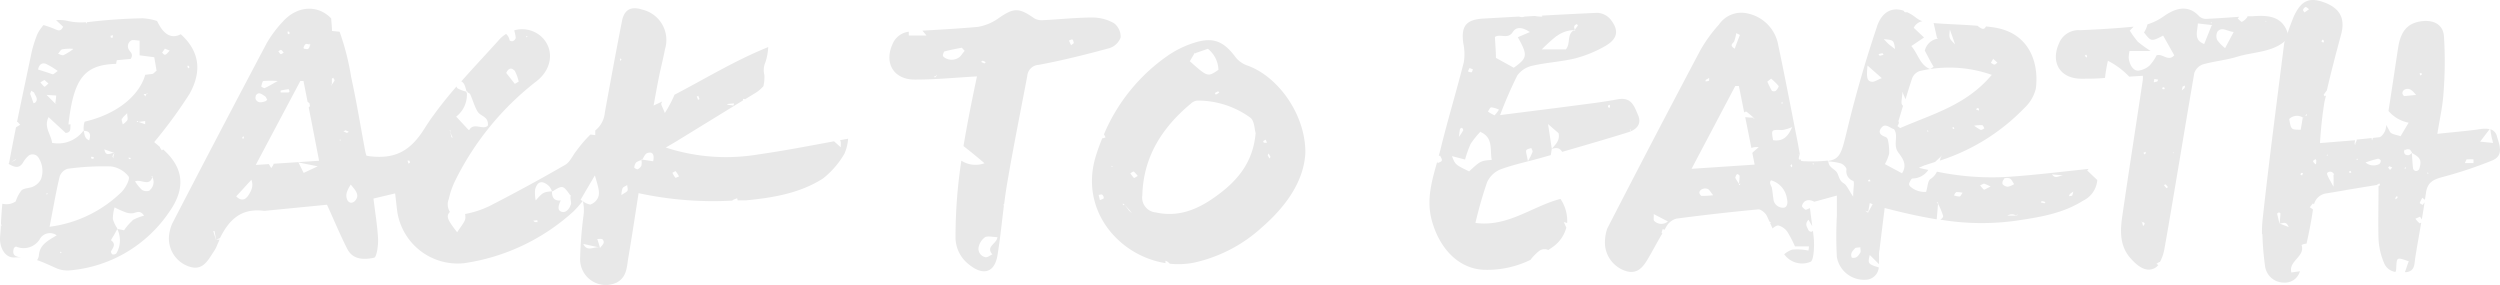 <svg id="Raggruppa_1424" data-name="Raggruppa 1424" xmlns="http://www.w3.org/2000/svg" xmlns:xlink="http://www.w3.org/1999/xlink" width="1120" height="127.67" viewBox="0 0 1120 127.67">
  <defs>
    <clipPath id="clip-path">
      <rect id="Rettangolo_571" data-name="Rettangolo 571" width="1120" height="127.67" fill="none"/>
    </clipPath>
  </defs>
  <g id="Raggruppa_1418" data-name="Raggruppa 1418" clip-path="url(#clip-path)">
    <path id="Tracciato_1220" data-name="Tracciato 1220" d="M297.846,50.627c-.883-2.42-1.881-3.841-1.536-4.455l.346-.691-3.841,1.805c.807-4.455,1.537-8.526,2.343-12.559s1.959-8.448,2.765-12.711a13.98,13.98,0,0,0-9.272-17.461c-.3-.091-.6-.173-.9-.244-5.069-1.651-8.1,0-9.1,5.108-2.688,13.634-5.184,27.306-7.681,40.978a11.519,11.519,0,0,1-4.3,8.064v2.074l-2.151-.269a56.247,56.247,0,0,0-6.183,7.182c-1.766,2.112-2.918,5.146-5.146,6.414C242.045,80.314,230.754,86.42,219.309,92.3a43.01,43.01,0,0,1-10.945,3.571c.422,2.881,0,2.958-3.572,8.181-4.07-5.3-5.223-7.1-3.226-9.1a6.262,6.262,0,0,1-.5-5.8,35.583,35.583,0,0,1,2.842-8.181,127.81,127.81,0,0,1,36.1-44.318c6.951-5.146,8.411-13.442,3.533-19.2A12.749,12.749,0,0,0,230.37,13.6a18.8,18.8,0,0,1,.691,3.38,2.315,2.315,0,0,1-1.152,1.382c-.5.231-1.575,0-1.613-.345a4.691,4.691,0,0,0-1.575-2.8,12.588,12.588,0,0,0-2.957,2.419c-5.645,6.3-11.521,12.482-17.09,18.819a3.532,3.532,0,0,1,1.306,1.305,16.718,16.718,0,0,1,1,3.15h.423v.422c.5.269,1.075.5,1.267.922,1.152,2.573,1.882,5.376,3.265,7.681s4.992,2.112,4.647,6.3c-2.036,2.3-6.376-1.613-8.3,1.959h-8.526v.883a15.345,15.345,0,0,0,.73,2.035l-.23.269.23-.269.5.423h-.729c-.192-.768-.346-1.536-.5-2.3a5.85,5.85,0,0,0-.307-.884h8.6L204.37,52.24a12.328,12.328,0,0,0,4.762-10.83h-.307l.307-.231-.307.269v-.422a14.8,14.8,0,0,1-3.841-1.46,1.382,1.382,0,0,1-.46-.844c-3.61,4.186-7.1,8.449-10.293,12.9l-.614.807c-1.229,1.728-2.381,3.495-3.534,5.3-6.49,10.331-13.479,13.518-24.31,12.289l-1.613-.269a20.841,20.841,0,0,1-.576-2.189c-2.073-11.022-3.84-22.044-6.26-32.989a112.933,112.933,0,0,0-5.184-20.355l-3.418-.345c0-1.882-.231-3.533-.346-5.607-5.876-6.183-15.17-5.876-21.737,1.5a51.73,51.73,0,0,0-7.143,9.562Q98.181,59.575,77.251,99.977a17.779,17.779,0,0,0-1.536,5.722A13.25,13.25,0,0,0,85.47,119.64c5.492,1.421,7.681-3,10.023-6.529a15.941,15.941,0,0,0,1.613-2.842c.384-1,.845-1.959,1.268-2.919H96.722l-1.19-3.84h.576l.691,3.84,1.728-.653c3.841-7.68,9.025-13.6,19.625-12.251a2.834,2.834,0,0,0,.537,0l27.805-2.726c3.265,7.143,5.953,13.672,9.141,19.893,2.534,4.916,7.681,4.762,11.982,3.841,1.113-.231,1.882-5.454,1.766-8.3-.307-6.068-1.344-12.1-2.073-18.2l9.716-2.305c.346,2.919.614,5.569.96,8.219A27.383,27.383,0,0,0,207.9,117.912a92.52,92.52,0,0,0,48.851-23.043,42.315,42.315,0,0,0,4.262-4.8l-.921-.537c2.227-3.841,4.147-7.1,6.413-10.946,1.767,5.953,2.3,7.873,1.383,9.986a5.84,5.84,0,0,1-3.418,3.072,7.32,7.32,0,0,1-3.341-1.5,17.29,17.29,0,0,1,.269,6.49,184.544,184.544,0,0,0-1.5,18.934,11.522,11.522,0,0,0,16.206,11.1c4.763-2.42,4.686-7.028,5.377-11.214,1.651-9.563,3.072-19.2,4.609-28.919a157.647,157.647,0,0,0,42.014,3.341c0-.345,1.383-.729,2.112-1.075a8.871,8.871,0,0,1,.269.96h3.649c12.135-1.152,24.233-3.187,34.564-9.793a39.086,39.086,0,0,0,9.6-11.1,19.872,19.872,0,0,0,1.651-6.721l-3.648.653c.46.461.422,1.383.345,3.188L373.657,63.3c-11.214,2.074-22.505,4.263-33.873,5.876A87.139,87.139,0,0,1,298.269,66.1c2.688-1.575,4.378-2.535,6.029-3.572q14.4-8.832,28.765-17.666h-.23s0-.537.23-.576a2.6,2.6,0,0,1,.73.192l4.762-2.919a15.324,15.324,0,0,0,3.456-2.957,17.546,17.546,0,0,0,.423-5.031,8.676,8.676,0,0,1,.461-5.645,25.542,25.542,0,0,0,1.267-6.836c-14.824,5.991-28.074,14.094-41.976,21.353a54.791,54.791,0,0,1-4.34,8.18M235.823,16.063l.576.384-.653.23Zm-5.376,15.362a17.88,17.88,0,0,1,1.92,5.146l-1.728,1L226.8,32.692c.807-1.959,2.3-2.688,3.648-1.037ZM109.012,60.881l.307.806-.5.692c0-.269-.308-.538-.269-.807s.269-.23.461-.461Zm1.843,27.075c-1.114,1.844-3.226,1.959-5.031,0,2.266-2.419,4.455-4.877,6.8-7.412,1.267,3.341-.576,5.684-1.767,7.642Zm26.307-68.283a3.144,3.144,0,0,1,1.5.346,3.474,3.474,0,0,1,0-.5l.461.692h-.308a2.356,2.356,0,0,1-.729,1.651c-.423.346-1.114,0-1.652,0s-.46-.653-.384-.768.461-1.306,1.114-1.421m-8.142-5.53c.231,0,.576,0,.653.345a2.553,2.553,0,0,1,0,.768h-.653a1.721,1.721,0,0,1-.153-1.113Zm.807,26.576c-.192.23-.346.691-.538.691h-3.571v-.845c1.19-.269,2.381-.461,3.61-.615.153.192.153.538.345.769ZM125.986,22.4c.5.23.768.845,1.153,1.305-.461,0-1.037.653-1.383.538s-.73-.845-1.075-1.267c.422-.231.96-.73,1.267-.576ZM117.96,36.3a39.045,39.045,0,0,1,6.452,0c-3.073,1.69-4.417,2.573-5.914,3.188-.308,0-1.5-.615-1.46-.807.231-.883.576-2.381.922-2.381m-3.418,6.529c1.421-2.036,2.842-.5,4.148.269.46.307.691,1.037,1.036,1.574-.268.231-.46.538-.729.653-1.575.5-3.226,1.075-4.378-.691a2.152,2.152,0,0,1,.038-1.767Zm19.2,29.955,8.6,1.728-6.3,2.958c-.806-1.613-1.613-3.226-2.381-4.839l-11.1.729c0,.615-.691,1.306-1.037,1.959-.345-.615-.768-1.191-1.036-1.805l-5.915.384,19.971-37.6h1.421l1.843,9.332.691.5c.192,0,.192.614.384,1.382l-.576.653c1.536,7.681,3.073,15.746,4.647,23.849l-9.063.615ZM148.76,37.992h0l-.23.23-.384-.269h.537V35.38c0-.23.423-.422.653-.614,0,.461.692,1.037.538,1.306a10.115,10.115,0,0,1-1.267,1.881Zm3.841,25.04-.615-.308.615-.23Zm2-4.686a6.874,6.874,0,0,1,1.651.691l-.806.538-1.613-.73c.537-.153.844-.537,1.037-.46Zm4.378,31.722a2.494,2.494,0,0,1-1.728.768,2.186,2.186,0,0,1-1.5-.96c-1.268-2.342-.346-4.455,1.382-7.181,2.228,2.688,4.225,4.723,1.844,7.373m24-16.9-.423-1.229h.883c0,.308.308.615.231.845s-.423.384-.691.538Zm57.606,26.269a1.62,1.62,0,0,1-.96,0c-.269,0-.5-.384-.73-.576l1.8-.23c.154.5.154.883-.115.96Zm15.093-7.681c-.614,1.882-2.227,3.841-4.224,3.072s-1.114-3.072-.346-4.8l.23-.23c-2.765.307-4.07-.961-4.032-3.841V85.69c-3.84.384-4.109.461-7.3,4.11a16.3,16.3,0,0,1-.269-4.916c1.037-3.841,3.341-4.225,6.3-1.421a8.414,8.414,0,0,1,1.267,2.227h.307c4.455-2.8,4.609-2.765,7.912,1.844h.307l-.192.307c-.269,1.613.576,2.957.038,3.994Zm13.058,19.2h0c-2.3-.883-5.569,2.266-7.451-1.689l7.489,1.651c-.384-1.344-.806-2.688-1.19-3.841.844,0,2.073-.23,2.419.231,1.306,1.651-.461,2.611-1.229,3.84ZM271.424,65.3H271a.557.557,0,0,0,.23,0l.307.231.96,1.114Zm6.26-39.134.691.308v.268l-.461.615ZM281.1,85.421c-.384.692-1.383,1.037-2.688,1.959a8.822,8.822,0,0,1,.5-3.072c.422-.653,1.344-.922,2.074-1.383.038.883.422,1.882.115,2.535Zm11.521-13.172-5.031-.768v.23l-.269-.307.269.307h-.23a6.555,6.555,0,0,1,0,2.458,3.462,3.462,0,0,1-1.767,1.69c-.307,0-1.459-.576-1.421-.768a3.843,3.843,0,0,1,.845-2.343,7.7,7.7,0,0,1,2.42-1.037v-.384h.384c.653-1,1.19-2.381,2.112-2.727,2.228-.806,3.38.346,2.688,3.687Zm10.024,4.416a15.028,15.028,0,0,1,1.574,2.381c-.652.231-1.5.73-1.651.576a11.839,11.839,0,0,1-1.344-2.227c.5-.231,1.344-.807,1.421-.691Zm23.388-30.109,2.8-.23a6.6,6.6,0,0,1-.231.96l-2.842-.384s.154-.308.269-.308Zm-13.211-3.61L313.4,44.4l-.73.346c0-.5-.384-1-.5-1.5Z" fill="#e8e8e8"/>
    <path id="Tracciato_1221" data-name="Tracciato 1221" d="M719.066,110.077a13.481,13.481,0,0,0,9.947,11.522c4.916,1.152,7.3-2.343,9.371-5.838s4.224-7.681,6.375-11.214c0,0-.307,0-.346-.269a7.387,7.387,0,0,1,.5-1.651l.807.307,1-1.767a7.375,7.375,0,0,1,4.34-3.226q18.32-2.418,36.715-4.147c1.229,0,3.226,1.69,3.84,3.072l1.114,2.42.691.345-.422.269c.384.807.73,1.651,1.114,2.458.576-.576,1.958-1.5,2.611-1.344a7.452,7.452,0,0,1,3.841,2.573,47.425,47.425,0,0,1,3.571,6.8h6.26a8.347,8.347,0,0,1-.23,1.881,23.815,23.815,0,0,0-7.3-.422,10.519,10.519,0,0,0-3.533,2.074,9.83,9.83,0,0,0,11.751,3.379c1.306-.345,1.729-5.837,1.575-8.948,0-1.651-.307-3.3-.461-4.993a1.791,1.791,0,0,1-.538.461,1.611,1.611,0,0,1-1.459-.653c-.5-1.344-1.92-2.649,0-4.723l1.69,2.918-1.037-8.141a15.092,15.092,0,0,1-1.805.768c-.384,0-1.882-1.306-1.767-1.728.653-2.535,2.881-3.3,5.531-1.882l10.1-2.765v9.063a173.338,173.338,0,0,0,0,18.434,12.328,12.328,0,0,0,12.827,10.216,5.992,5.992,0,0,0,5.953-5.53c-4.993-1.46-4.916-1.882-4.033-5.569,1.152,1.152,2.343,2.3,4.148,4.148v-3.841a9.371,9.371,0,0,1,.23-2.727c.73-6.106,1.5-12.251,2.3-18.626,7.949,2.074,15.669,3.841,23.311,5.07l.576-6.8a2.692,2.692,0,0,1-.192-.5h-.422l.307-.346.384.192v.576a31.532,31.532,0,0,1,2.228,5.415c0,.461-.385,1.076-1.268,1.613a112.262,112.262,0,0,0,34.026.461c10.408-1.536,20.816-3.187,29.918-8.948a11.179,11.179,0,0,0,6.375-9.255l-4.532-4.3.691-.691c-12.1,1.267-24.156,2.765-36.292,3.572A120.861,120.861,0,0,1,867.73,76.9a7.686,7.686,0,0,1-2.88,3.3c-1.229.806-1.229,3.494-1.959,5.76a9.679,9.679,0,0,1-6.8-2.15c-.46-.269-.96-1.152-.806-1.575s.922-2.266,1.459-2.266a8.676,8.676,0,0,0,7.143-3.84c-1.42-.307-2.8-.576-4.224-.96,1.767-.768,2.227-1,2.727-1.152l4.531-1.46c.884-.845,1.805-1.651,2.65-2.5v-.231h.346l-.346.308a13.91,13.91,0,0,0-.5,1.805A91.058,91.058,0,0,0,906.9,48.4a17.633,17.633,0,0,0,5.147-8.641c1.5-11.522-2.8-24.886-18.473-27.421-1.306-.23-2.573-.346-3.84-.5-.845,1.536-1.652,1.459-3.841-.307H885.7c-6.452-.538-12.981-.653-19.432-1.191l1.536,6.759h.307l-.269.231.269-.231a2.54,2.54,0,0,0,0,.538.925.925,0,0,1,.307.23v-.23l-.346-.307a7.026,7.026,0,0,0-5.76,5.376c.537.96,1.267,2.381,2.035,3.841s1.267,2.266,1.92,3.418c-.768.422-1.421,1.037-1.728.921-4.416-1.843-5.184-6.6-8.257-10.254l5.684-3.84-4.608-4.34A5.452,5.452,0,0,1,861.2,9.5a11.272,11.272,0,0,1-2.688-1.459,19.462,19.462,0,0,0-4.11-2.573,2.5,2.5,0,0,1-.921,0c-.269,0-.461-.461-.692-.692-5.146-1.689-9.524.461-11.828,6.836a7.747,7.747,0,0,1-.384,1.229c-4.916,14.709-9.256,29.687-12.9,44.742-2.535,10.446-3.072,13.6-8.449,14.478v.269a25.988,25.988,0,0,1,5.492.883c1.075.384,2.534,1.805,2.5,2.688a4.571,4.571,0,0,0,3,5.147c.729.345,0,3.456,0,7.066-2.113-3.111-2.842-5.223-4.34-6.068-2.343-1.421-2-4.186-3.572-5.53s-3.11-2.074-3.187-4.186h-.269v-.384a65.807,65.807,0,0,1-9.985.307,8.1,8.1,0,0,1-2.074-.23v-.807l-.384.461c-.192-.23-.615-.461-.576-.653a9.2,9.2,0,0,1,.384-1.728l-.653.269.538-.461.307.384c-.384-2.036-.692-3.841-1.076-5.876-2.88-14.555-5.645-29.111-8.717-43.589A17.551,17.551,0,0,0,782.971,6.04a12.136,12.136,0,0,0-12.9,4.992,64.528,64.528,0,0,0-8.334,11.522q-21.084,39.786-41.668,79.8a18.937,18.937,0,0,0-1,7.719M927.218,87.035A9.31,9.31,0,0,1,928.6,86l.384-.538-.192.307L928.6,86l.192-.231a5.211,5.211,0,0,1-.422,1.767c0,.269-.807.23-1.229.345s-.077-.537.076-.691Zm-3.034-8.488c-2.342.461-3.456,1.613-4.877-.422Zm-9.6,11.522a7.068,7.068,0,0,1,1.767.46s-.307.538-.423.538-1.152-.269-1.728-.384c.154,0,.308-.384.384-.384Zm-10.715,5.76-.23.768H899.26l.653-.422-.5.422a3.458,3.458,0,0,1,3.84,0ZM897.8,80.007a3.146,3.146,0,0,1,2.688,0c.768.46,1.152,1.536,1.843,2.5a9.013,9.013,0,0,1-2.8,1.152,3.3,3.3,0,0,1-2.42-1.229,2.535,2.535,0,0,1,.692-2.189ZM888.66,82.2a17.334,17.334,0,0,1,3.111,1.382c-2,.922-2.765,1.536-2.995,1.383a9.5,9.5,0,0,1-1.69-2c.5-.039,1.113-.576,1.574-.576Zm-12.327,3.84a11.84,11.84,0,0,1,2.918.307c-.576.768-.921,1.652-1.344,1.69a8.73,8.73,0,0,1-2.573-.5c.307-.346.576-1.306,1-1.306ZM863.39,58.961v-.653l.653.5Zm11.522-1.191A2.786,2.786,0,0,1,874.72,57h.576a2.523,2.523,0,0,1,.23.768Zm12.443.423a17.986,17.986,0,0,1-2.919-1.882,16.369,16.369,0,0,1,3.571-.23c.423,0,.692.921,1,1.421-.5.268-1.191.806-1.613.691Zm-2.113-9.179.5-.576c.345,0,.691,0,.806.346s0,.5,0,.768Zm7.681-22.658,1.92,1.689c-.422.308-.883.884-1.344.884s-1.037-.5-1.574-.768ZM873.414,12.837l2.458,7.028c-2.8-2.765-2.8-2.765-2.266-7.028ZM850.563,54.775h0v-.768c.691-2.189,1.344-4.417,2-6.644-.653-.346-.768-1.229-.653-2.266s.231-2.3.384-3.418v-.384h.192v.422l1.191,2.765c.96-3.187,1.92-6.336,2.995-9.485a5.418,5.418,0,0,1,3.342-3.15,57.157,57.157,0,0,1,32.3,1.69c-11.522,13.749-26.883,17.628-41.055,23.849l-1.229-.921a3.725,3.725,0,0,0,.73-1.69ZM848.8,21.862c-.922-.729-1.882-1.421-2.727-2.15a29.3,29.3,0,0,1-2.112-2.189c4.416.46,4.416.46,5.031,4.339Zm-.269,36.062c2.15,2.957-.615,6.874,1.843,10.292,1.5,2.113,4.417,5.3,1.728,9.409l-7.68-4.109a18.529,18.529,0,0,0,1.92-4.724,24.05,24.05,0,0,0-.538-5.952,1.959,1.959,0,0,0-1.075-1.5c-2.42-.73-3.534-2.227-1.729-4.263s3.61.346,5.723.845Zm-5.3-34.1c.192,0,.422.422.614.691a13.291,13.291,0,0,1-1.651.461c-.192,0-.422-.422-.615-.691a11.488,11.488,0,0,1,1.844-.461ZM836.469,29.2l6.567,5.8c-1.92.729-3.38,1.843-4.532,1.613-2.112-.308-2.381-1.882-1.843-7.413Zm1.3,52.039a1.888,1.888,0,0,1-.806,0v-.577l.768-.23a7.707,7.707,0,0,0,.23.806Zm-.806,13.556v.039l.691-3.841,1.306.461-2.112,3.841-1.191-.884Zm-6.145,16.553c.576-.538,1.728-.384,2.612-.576,0,.806.307,1.805,0,2.381-.807,1.267-1.652,2.8-3.841,2.266-.768-1.767.307-3.073,1.421-4.071Zm-18.2-38.136-.308.614-.269-.652ZM798.871,93.064a4.379,4.379,0,0,1-4.225-3c-.345-1.921-.5-3.841-.806-5.723-.192-1.19-1.5-2.227-.423-3.571a9.985,9.985,0,0,1,7.144,8.295c.537,2.189-.039,3.84-1.5,3.994Zm3.61-18.165c0-.231-.346-.461-.346-.653s.269-.423.423-.615.345.461.345.692a.85.85,0,0,1-.23.576Zm-4.11-29.341.346.806h-.73Zm0,12.712a17.8,17.8,0,0,0,4.532-1.345c-1.958,4.532-4.34,6.529-8.564,5.876-.845-4.8-.845-4.723,4.109-4.531Zm-4.915-23.043a26.9,26.9,0,0,1,3.341,3.264c.23.308-.615,1.613-1.229,2.189a1.728,1.728,0,0,1-1.767,0,40.739,40.739,0,0,1-2.035-4.109ZM762.348,87.764c-.384,0-.96-.883-1.037-1.382,0-1.383,2.112-2.458,3.841-1.69.691.346,1.113,1.267,2.342,2.765a38.321,38.321,0,0,1-5.146.307m17.167-4.915h-.461v-.538a27.632,27.632,0,0,1-1.651-2.65,3.721,3.721,0,0,1,.614-1.459c.307-.461.576,0,.807,0a.956.956,0,0,1,.537.691,31.315,31.315,0,0,1-.307,3.264l.231.307.345-.307a.948.948,0,0,1-.192.576Zm-2.573-64.4a23.731,23.731,0,0,0,.921-3.61l1.613.807c-.768,2-1.5,3.84-2.3,6.183-2.765-1.69-.614-2.381-.23-3.38M764.153,35.8l1.536-.883v1.267a5.509,5.509,0,0,1-1.651.269ZM777.4,38.53h1.613c.806,3.84,1.574,7.873,2.381,11.828.384-.23.806-.422.96-.345,1.19.845,2.266,1.843,3.38,2.765l.268.307h-.537l.23-.384a31.682,31.682,0,0,1-3.84-.23c.921,4.531,1.843,9.178,2.765,13.825a6.485,6.485,0,0,1,3.3-.345c-1.267,1.075-2.112,1.766-2.88,2.534.346,1.767.691,3.457,1.037,5.262l-28.266,1.882C764.768,62.494,771.066,50.512,777.4,38.53ZM740.88,95.906l6.337,3.3a4.494,4.494,0,0,1-6.107-.231c-.46-.307-.153-1.689-.23-3.072" fill="#e8e8e8"/>
    <path id="Tracciato_1222" data-name="Tracciato 1222" d="M25.136,9.035l3.149,2.957c-1.037,2.112-2.074,1.766-3.456,1.152A46.844,46.844,0,0,0,19.76,11.3h-.346l-.346.384-.192.345a14.343,14.343,0,0,0-2.65,4.57,51.765,51.765,0,0,0-2.381,8.334c-2.074,9.909-4.186,19.778-6.221,29.687h.269l1.152,1.267L7.163,57.04C6.088,62.455,5.012,67.909,4.014,73.324c1.037-.653,2-1.344,2.995-2V71.6L3.86,73.324H3.63c2.419,1.267,4.8,2.765,6.8-.691a12.133,12.133,0,0,1,2.458-2.958,3.111,3.111,0,0,1,4.311.878c.01.014.019.029.029.044a10.907,10.907,0,0,1,1.152,9.64A7.261,7.261,0,0,1,15.036,83.5c-1.652.883-4.071.653-5.377,1.767a15.352,15.352,0,0,0-2.611,4.954,7.336,7.336,0,0,1-5.991,1.037C.788,94.024.6,96.789.442,99.592v.769a4.332,4.332,0,0,1,.192.422.876.876,0,0,0,.269.768c.307.883.23.615,0,0l-.5-.5v-.845c0,2.035-.231,4.071-.384,6.068-.269,4.532,2.189,9.447,6.644,9.063a22.376,22.376,0,0,1,2.765,0c-2.074-.384-4.378-.614-3.149-4.378.345,0,.691-.576.921-.5a8.526,8.526,0,0,0,10.523-3.149,5.186,5.186,0,0,1,7.681-1.882c-4.148,2.5-7.681,4.263-7.988,9.1a4.575,4.575,0,0,1-.807,2c3.111,1.037,6.068,2.535,9.141,3.84a12.669,12.669,0,0,0,5.875.73,59.876,59.876,0,0,0,44.089-26c7.681-10.753,6.567-19.97-2.612-28.15l-.576.422c-.307-.5-1-1.229-.845-1.5-.614-.5-1.152-1.037-1.805-1.536s-1.037-.922-.768-.691a215.025,215.025,0,0,0,15.708-21.43c5.914-10.407,4.416-19.471-3.841-26.883-3.3,1.805-6.375.845-8.948-2.957a24.358,24.358,0,0,1-1.651-2.957A25.033,25.033,0,0,0,63.809,8.19,247.153,247.153,0,0,0,38.923,9.956v.615l-.576-.615a27.135,27.135,0,0,1-7.681-.5,16.792,16.792,0,0,0-5.53-.422M15.8,45.941A1.372,1.372,0,0,1,15,46.21q-.729-2.228-1.5-4.147a7.711,7.711,0,0,1,.576-1.421c.729.576,1.113.691,1.229.921C15.842,42.984,17.34,44.328,15.8,45.941ZM84.625,29.466c0,.269.269.538.23.73s-.422.307-.614.422L83.895,29.5ZM73.871,21.785l2.151.883c-.614.615-1.114,1.421-1.843,1.767s-1.037-.5-1.575-.807ZM17.033,31.348c.345-2.381,1.728-3.38,3.495-2.765a32.264,32.264,0,0,1,5.338,3.226c-1.037.652-1.8,1.574-2.381,1.459-2.189-.807-4.34-1.459-6.452-2.112Zm7.95,15.016h-.269l-3.841-3.841,4.3.269a26.476,26.476,0,0,1-.422,3.457h.615l-.461.269Zm-6.875-9.486,1.805-1.037,1.805,1.575c-.653.5-1.5,1.574-1.843,1.421a10.489,10.489,0,0,1-1.767-1.959m2.88,50.233h0l-.345-.23.729-.5-.192.384h.269Zm5.992,26.307v-.691l.691.345ZM22.217,101.59c1.575-8.027,2.8-15.362,4.494-22.429a5.53,5.53,0,0,1,3.495-3.533,117.791,117.791,0,0,1,19.432-1.075,11.9,11.9,0,0,1,7.988,4.532c.768,1.075-1.459,5.376-3.379,7.143a56.425,56.425,0,0,1-32.03,15.362M40.728,70.866c0-.23.269-.691.423-.691a3.792,3.792,0,0,1,.883.384c.307.153-.269.614-.422.614A3.044,3.044,0,0,1,40.728,70.866Zm10.178.23c0-.345-.577-.768-.538-1.037a6.7,6.7,0,0,1,.845-1.536c-1.536-.192-3.841,2.074-4.455-1.613l4.455,1.613a8.262,8.262,0,0,1-.423,1.613,3.868,3.868,0,0,0,.115.922Zm3.84-17.9c.307-.807,1.191-1.383,2.227-2.5,0,1.459.461,2.5,0,3.264a8.04,8.04,0,0,1-2,1.767c-.153-.884-.614-1.844-.384-2.574Zm2.919,17.474h.729l.192.576a2.964,2.964,0,0,1-.729,0,1.979,1.979,0,0,1-.346-.614Zm1.766,28.074a23.067,23.067,0,0,0-3.84,4.416l-3.072-.614a11.522,11.522,0,0,1-.346,10.906,1.919,1.919,0,0,1-1.69.538c-.384,0-.922-1.114-.768-1.382.96-1.69,2.381-3.265,0-4.993a19.807,19.807,0,0,1,1.191-2.035c.576-1,1.113-2,1.651-3.034v-.231a14.893,14.893,0,0,1-2-4.186,18.739,18.739,0,0,1,.768-5.223,42.982,42.982,0,0,0,4.685,2.112,7.1,7.1,0,0,0,3.841.461c1.651-.461,3.072-1.306,4.685,1.152a20.8,20.8,0,0,0-5.261,2.074Zm7.681-13.4a3.838,3.838,0,0,1-3.495-.268,17.622,17.622,0,0,1-3.11-3.841c2.8-1.075,6.183,2.381,7.681-1.651a.761.761,0,0,1,0-.308h-.269a1.657,1.657,0,0,0,0-.345H68.3v.461a5.072,5.072,0,0,1,.5,2.266,4.838,4.838,0,0,1-1.843,3.648ZM61.889,54.621l3.149-.384v1.421l-3-1.037h-.615l-.192-.384h.576ZM64.347,42.1h1.344v-.346h.5l-.269.269h-.346c0,.384-.346.807-.5,1.191ZM49.677,16.024l.844-.307v1.152a2.983,2.983,0,0,1-.844,0,8.353,8.353,0,0,1-.154-.96Zm2.342,12.712a15.523,15.523,0,0,1,.307-1.766l6.222-.576c1.306-1.959,0-2.881-.615-3.841a3,3,0,0,1,.521-4.2,2.9,2.9,0,0,1,.248-.174c.883-.538,2.381,0,3.84,0v6.606l6.567.844c.346,1.959.691,4.11,1.037,6.03-.883.691-1.344,1.344-1.882,1.459l-3.187.384C62.235,43.253,51.9,51.28,37.925,54.506a9.448,9.448,0,0,0-.423,3.84v.269c2.765,0,3.341,1.574,2.458,4.263-2.189-.884-2.035-2.727-2.458-4.263H37.31a14.057,14.057,0,0,1-13.979,5.377c-.422-3.841-3.84-6.952-1.575-11.522l7.681,7.1c2.689-.269,1.921-2.227,2.189-3.84h-.96c2.305-20.547,7.1-26.692,21.2-27.114Zm-19.2-6.759a26.257,26.257,0,0,1-4.34,2.727c-.691.23-1.651-.384-2.458-.615.615-.691,1.114-1.766,1.844-2a21.162,21.162,0,0,1,4.724-.23Z" fill="#e8e8e8"/>
    <path id="Tracciato_1223" data-name="Tracciato 1223" d="M1042.048,1.392c-7.143-2.88-10.945-1.459-14.363,5.838a103.809,103.809,0,0,0-3.648,10.215,7.661,7.661,0,0,0-.73,2c-3.3,26.346-6.8,52.691-9.678,79.113a55.275,55.275,0,0,0-.269,6.184l.192.23a130.363,130.363,0,0,0,1.152,13.941,8.489,8.489,0,0,0,8.6,7.681,6.912,6.912,0,0,0,7.066-5.07l-3.84.538c-1.383-5.223,6.336-7.1,4.57-12.289a4.983,4.983,0,0,1,2.227-.615c1.114-4.993,2.112-9.985,2.842-15.016-.005-.115-.005-.231,0-.346l-1.382-.96,1.421-1.766.461.46a6.6,6.6,0,0,1,5.722-4.915l8.679-1.46v-.038l13.595-2.228,1.345-.729c0,.269.307.729.23.806a3.822,3.822,0,0,1-.653.384c0,8.411-.23,16.207,0,23.926a31.173,31.173,0,0,0,2.42,10.408,6.491,6.491,0,0,0,5.146,4.148,3.341,3.341,0,0,0,.345-1.383c.269-5.338,0-5.338,5.646-3.38-.691,1.5-1.076,3.342-1.767,4.839h.884c3.84-.691,3.3-3.84,3.84-6.836.806-5.107,1.728-10.177,2.611-15.361-.345.23-.653.384-.768.307a11.721,11.721,0,0,1-1.843-2.036l2.074-.921.806,1.229c.423-2.5.845-5.031,1.229-7.681a9.495,9.495,0,0,1-.883,1.19s-1.306-.691-1.268-.883a12.919,12.919,0,0,1,1.153-2.3l1.152.883.461-2.957c.614-4.954,3.418-6.183,7.68-7.3a184.713,184.713,0,0,0,21.968-7.335c5.338-2.189,3.341-6.875,2.151-10.792a4.264,4.264,0,0,0-2.919-3.226,22.877,22.877,0,0,0,.384,2.727c.154,1.037.423,1.805.807,3.418l-5.8-.576,4.263-5.607a12.181,12.181,0,0,0-4.224,0c-6.222.883-12.52,1.382-19.2,2.112,1.036-6.644,2.419-12.482,2.765-18.4a179.647,179.647,0,0,0,.192-25.308c-.384-5.185-4.455-7.412-9.909-6.76-6.106.769-9.409,4.148-10.6,11.752-1.46,9.486-2.842,18.972-4.34,28.458a15.741,15.741,0,0,0,9.025,5.261l-3.61,6.068c-1.575-.614-4.109-.806-4.762-2s-1.114-2-1.613-3.072a12.866,12.866,0,0,1-.269,1.69c-.269,1.5-1.843,3.84-3.034,3.84l-2.765.307a6.01,6.01,0,0,1-.307,1.076,2.654,2.654,0,0,1-.231-1.037c-2.227.269-4.455.461-6.682.691a1.254,1.254,0,0,1,0,.346,4.467,4.467,0,0,1-.768,1.536h.614l-.5.269h-.23a4.178,4.178,0,0,1,.115-1.5v-.346l-15.669,1.268a184.48,184.48,0,0,1,2-18.511l.691-2.8-.537.346s-.538-.576-.5-.653c.423-.691.884-1.267,1.421-2,1.92-8.334,4.109-16.629,6.337-24.848,1.92-6.913-.115-11.521-6.721-14.248M1021.2,100.13h0c-.346-1.459-.73-2.919-1.037-4.378a1.154,1.154,0,0,1,.691-.538,1.191,1.191,0,0,1,.768.269c0,1.575-.23,3.111-.345,4.685,1.305,0,2.88-1.382,4.07,1.537Zm10.177-21.583a2.713,2.713,0,0,1-.73-.231,1.232,1.232,0,0,1,.269-.845h.73c.23,0-.192.807-.269,1.076m2.15-26.883-1.113.422-.461.538h-.307l-.922,5.492c-4.34,0-4.34,0-5.146-4.8a4.954,4.954,0,0,1,6.068-.691l.269.268-.269-.268.729-.269,1.037-1.268c.077-.038.192.577.115.577m-1.113-46.086c-.231-.384-.768-.921-.653-1.19a2.418,2.418,0,0,1,1.229-1.306,7.345,7.345,0,0,1,1.459,1.075ZM1105.377,71.4a16.338,16.338,0,0,1,2.727,0,8.283,8.283,0,0,1,0,1.652h-3.841c.461-1,.692-1.69,1-1.767Zm-17.9,5.838.614.346-.653.268Zm-10.216-1.613c0-.307.269-.615.384-.883l.231.691Zm7.681-42.667v.576l-.73.268-.192-1a2.487,2.487,0,0,1,.922.038Zm-7.681,10.177c-.346,0-.96-.884-1-1.383a2.033,2.033,0,0,1,.844-1.536c2.074-1.075,3.419,0,5.3,2.343-2.419.153-3.84.422-5.3.461Zm.23,24.079a2.385,2.385,0,0,1,1.767-.307c.538,0,.845.807,1.267,1.267a1.111,1.111,0,0,0,0,.346c3.841,2.151,4.494,3.188,3.3,7.22a1.726,1.726,0,0,1-1.459.883,1.612,1.612,0,0,1-1.306-1.036c-.269-2.343-.384-4.724-.538-7.067a3.579,3.579,0,0,1-1.267.96,2.188,2.188,0,0,1-1.767-.345,1.652,1.652,0,0,1-.153-2.113ZM1074,87.956c0,.269.23.576,0,.768a7.856,7.856,0,0,1-.692.5c-.23.154-.23-.614,0-.845a3.579,3.579,0,0,1,.538-.537Zm-3.61-13.48a10.08,10.08,0,0,1,1.344.576l-1,1.075a11.711,11.711,0,0,1-.845-1.075,7.584,7.584,0,0,1,.5-.576m-5.185-3.38a1.5,1.5,0,0,1,1.383.845,1.885,1.885,0,0,1-.73,1.575,5.569,5.569,0,0,1-6.106-.73,55.285,55.285,0,0,1,5.607-1.69Zm-8.948,0v.576l-.73-.384Zm-3.188,5.338.308.884-.73.23a2.063,2.063,0,0,1-.192-.806,3.761,3.761,0,0,0,.768-.231Zm-7.68,1.767a48.92,48.92,0,0,1,0,5.415c-1.5-2.765-2-3.572-2.381-4.416s-.615-1.345-.423-1.729a1.92,1.92,0,0,1,1.651-.537,1.957,1.957,0,0,1,1.46,1.344Zm-2.574-8.987v.577l-.537-.308Zm-5.568,4.3c-.346-.384-.845-.73-.96-1.191s.576-.614.883-.921.576.46.538.652a10.736,10.736,0,0,1-.154,1.537Zm3.533-54.573c-.23,0-.691,0-.691-.307a1.686,1.686,0,0,1,.269-.807c.23,0,.614,0,.652.308a2.348,2.348,0,0,1,.077.883Z" fill="#e8e8e8"/>
    <path id="Tracciato_1224" data-name="Tracciato 1224" d="M690.993,7.422a14.022,14.022,0,0,1-3.418-.269l-4.493.269a3.457,3.457,0,0,1-2.535,0L664.8,8.305c-7.911.423-10.292,3.188-9.255,11.023a23.029,23.029,0,0,1,.268,8.41c-3.341,13.288-7.373,26.384-10.6,39.71-.231.845-.461,1.69-.653,2.5l.576-.269c.345.768,1,1.613.806,2.227s-1.229.807-1.882,1.191a5.943,5.943,0,0,0-.191-.653c-2.382,8.526-4.955,17.013-2.42,26.307,3.495,12.789,12.174,21.775,23.58,22.121a44.239,44.239,0,0,0,20.624-4.455,21.441,21.441,0,0,1,4.147-4.186,4.109,4.109,0,0,1,3.841-.23c.768-.538,1.574-1.037,2.342-1.613a15.363,15.363,0,0,0,5.723-8.411c-.346-.807-.73-1.651-1.114-2.458a5.707,5.707,0,0,1,1.5.423,17.553,17.553,0,0,0-3-10.831c-12.558,3.226-23.542,12.751-38.1,10.754a187.1,187.1,0,0,1,5.185-18.127,11.291,11.291,0,0,1,5.991-5.838c6.221-2.3,12.865-3.61,19.2-5.453l3.38-.96.461-2.8c-.5-3.341-1-6.721-1.69-11.1l4.723,4.071c.73,3.341-1.42,5.07-3.033,7.028,1.574-.422,3.072-.729,4.3.845l.345.5c9.832-2.842,19.663-5.683,29.418-8.717,3.495-1.076,6.414-3.418,4.609-7.681s-3.072-8.257-9.14-7.144c-6.721,1.268-13.557,2.074-20.393,2.958-10.216,1.344-20.431,2.611-32.3,4.109a184.184,184.184,0,0,1,7.681-17.7,11.211,11.211,0,0,1,6.8-4.416c6.337-1.459,12.942-1.767,19.2-3.3a54.775,54.775,0,0,0,13.442-5.53c5.645-3.264,6.26-7.067,2.227-12.059a8.222,8.222,0,0,0-5.837-2.8Q703.128,6.308,690.724,7Zm39.749,50.694-.346.5-.23-.537ZM721.256,46.94v1.306c-.269,0-.653,0-.807-.269s0-.5,0-.768ZM683.773,67.333c.269-.576,1.459-.691,2.227-1.037.231.615.73,1.268.576,1.767A25.409,25.409,0,0,1,684.5,72.21c-.537-3.187-1.036-4.224-.729-4.877M658.349,30.465l1.536.614c-.23.5-.384,1.268-.691,1.344a4.591,4.591,0,0,1-1.575-.46Zm-4.263,27.344c0-.231.5-.384.768-.538s.769.922.653,1.152a27.246,27.246,0,0,1-1.92,2.919c.23-1.728.307-2.65.5-3.533m4.071,18.972c-6.183-3-6.183-3-7.681-6.836l5.876,1.536a47.652,47.652,0,0,1,2.5-7.028,39.942,39.942,0,0,1,4.455-5.53v.23c5.8,2.535,4.11,7.988,4.993,12.481-4.993.423-4.993.423-10.139,5.147m11.522-25.04a22.877,22.877,0,0,1-3.111-1.767c.5-.691.96-1.881,1.5-1.881a10.523,10.523,0,0,1,3.456,1.036,16.618,16.618,0,0,1-1.959,2.535Zm8.564-21.353-8.065-4.455c0-2.88-.307-6.106-.461-9.371,2.458-1.613,5.8,1.229,7.988-2.189,1.651-2.611,4.417-2.15,7.681,0l-5.415,2.3c4.532,8.1,4.378,9.255-1.844,13.71Zm19.2-14.248a13.367,13.367,0,0,1,7.681-2.65,4.015,4.015,0,0,1,.422-.23c-.5-1-.576-1.882.845-2.458,0,0,.538.537.5.614-.423.653-.922,1.229-1.345,1.844a2.116,2.116,0,0,0,.192.422H704.9c-2.995,1.882-1.19,5.991-3.418,8.449H690.724a72.913,72.913,0,0,1,6.606-5.991Z" fill="#e8e8e8"/>
    <path id="Tracciato_1225" data-name="Tracciato 1225" d="M494.554,60.189a5.813,5.813,0,0,1,.692,1.383,5.631,5.631,0,0,1-1.46.422c-1.075,2.65-2.074,5.338-2.919,8.142-7.3,24.118,10.485,44.472,31.262,47.737V116.8a4.346,4.346,0,0,1,1.92,1.345,36.154,36.154,0,0,0,10.753-.461,65.987,65.987,0,0,0,30.532-15.823c11.022-9.6,18.933-20.93,19.471-33.6,0-17.09-12.29-34.1-26.077-38.942a11.518,11.518,0,0,1-5.069-3.533c-5.415-7.335-10.139-9.371-18.7-6.606a44.154,44.154,0,0,0-11.522,5.569,81.347,81.347,0,0,0-28.88,35.447m-1.8,29.456-.576-2.342c.576,0,1.306-.423,1.69,0a1.726,1.726,0,0,1,.576,1.613,16.631,16.631,0,0,1-1.69.729m5.607-14.939h-.384v-.422l.653.422h-.269Zm69.973-5.991.845,1.575-.384.729a8.839,8.839,0,0,1-.883-1.536s.269-.422.422-.691Zm-1.344-6.222.615,1.421a5.925,5.925,0,0,1-1.421,0s-.346-.614-.269-.691a12.273,12.273,0,0,1,1.075-.653Zm-61.14,31.915h0l-1.766-2.382-.538-.576a2.916,2.916,0,0,1,0,.576l-.73-.691h.768l.538.691,2.074,2.305.883,1.152Zm2.189-14.633a17.746,17.746,0,0,1-1.651-2.15c.538-.269,1.306-.922,1.536-.768a10.955,10.955,0,0,1,1.767,1.958,12.71,12.71,0,0,1-1.652.96M535.3,23.59l.192.691V23.82l5.645-1.958a12.516,12.516,0,0,1,4.724,9.409c-4.8,3.3-4.8,3.3-12.827-3.841Zm10.945,17.9a16.527,16.527,0,0,1-1.575.922s-.269-.461-.461-.73l1.537-.806A3.819,3.819,0,0,0,546.247,41.486ZM533.535,46.4a4.874,4.874,0,0,1,2.919-1.344,40.131,40.131,0,0,1,23.734,7.681c1.843,1.459,1.8,5.184,2.342,6.874-1.19,13.672-8.717,21.929-18.28,28.688-7.873,5.607-16.4,9.1-26.423,6.875a6.683,6.683,0,0,1-6.124-7.2c.013-.162.032-.324.057-.484C512.22,70.29,520.593,57.155,533.535,46.4Z" fill="#e8e8e8"/>
    <path id="Tracciato_1226" data-name="Tracciato 1226" d="M960.516,14.565c3.264,4.109,3.264,4.109,8.564,1.382l4.992,8.833c-2.765,3-5.069-.883-7.911,0a20.246,20.246,0,0,1-3.149,4.57,9.26,9.26,0,0,1-5.146,2.305c-2.266,0-3.841-2.612-4.225-5.8a16.884,16.884,0,0,1,.384-3h9.486a55.406,55.406,0,0,1-5.8-4.186,45.719,45.719,0,0,1-3.572-4.954l1.729-1.767c-7.988.768-16.015,1.267-24.042,1.575a9.409,9.409,0,0,0-9.409,5.952c-3.84,8.565.538,15.708,9.87,15.785,3.61,0,7.182,0,10.753-.346a67.027,67.027,0,0,1,1.306-7.681,34.8,34.8,0,0,1,9.525,7.1l6.106-.384a10.568,10.568,0,0,1,0,1.882c-3.072,20.508-6.3,41.016-9.256,61.447-.921,6.49-1.037,13.1,3.841,18.511,2.88,3.226,6.721,6.413,10.715,4.34a5.578,5.578,0,0,0,1.651-1.382l-.845-.539c.538-.307,1.037-.845,1.575-.845a20.014,20.014,0,0,0,2.074-6.26c4.608-26.115,8.794-52.306,13.326-78.421a6.379,6.379,0,0,1,3.84-3.841c5.031-1.421,10.331-1.882,15.362-3.418,8.18-2.535,17.82-1.728,23.849-9.6h-.921c-2.3-8.756-9.025-9.1-16.284-8.526h-2.074v.307a6.469,6.469,0,0,1-2.5,2.189c-.307,0-1.229-.96-1.843-1.5l.653-.768c-4.839.345-9.64.692-14.479.921a4.563,4.563,0,0,1-3.341-1.075c-4.916-5.453-10.677-3.84-16.053,0a25.529,25.529,0,0,1-7.182,3.533,11.571,11.571,0,0,1-1.574,3.649M934.785,25.817l-.807-.845.615-.5.46.691a3.374,3.374,0,0,0-.268.653m25.538,75.772-.23-.269-.461-1.805h-.345l.268-.269v.308c1.613,0,1.5.806.461,1.805Zm.385-32.49-.461-.615.96-.5c0,.231.192.538,0,.768a1.807,1.807,0,0,1-.5.461Zm5.76-32.567-1.574.346a10.309,10.309,0,0,1,.268-1.5l1.69.308ZM968.7,39.72l.268-.73.845.384c0,.23-.192.614-.307.614a2.223,2.223,0,0,1-.806-.153Zm1.843,44.587c-.307-.384-.614-.806-.96-1.19s.653-.5.691-.461l1,1.19ZM973.65,68.6c-.384.269,0-.231-.269-.231h.653l-.384.269Zm41.707-59.182-.346.423v-.5Zm-22.044,4.916c1.959-2.573,4.071-.422,7.374,0l-3.841,7.22a17.68,17.68,0,0,1-3.495-3.571,4.262,4.262,0,0,1-.038-3.572Zm-8.679-3.84,6.259.729a1.543,1.543,0,0,1,0-.384l-.5-.959s.384,0,.384.308a3.223,3.223,0,0,1,0,.651l.269.576h-.23l-3.341,8.3c-4.686-1.805-3.111-5.262-2.842-8.987Zm-6.8,28.227h.269v-.077l.806-.307-.23,1h.192l-.269.193-1.152.96.384-1.729Z" fill="#e8e8e8"/>
    <path id="Tracciato_1227" data-name="Tracciato 1227" d="M413.214,13.72c.5.538,1.075,1.229,1.843,2.189h-7.911v-1.69a8.946,8.946,0,0,0-7.3,5.569c-3.841,8.487.537,15.822,9.831,15.861s18.358-.884,28-1.421c-2.189,10.407-4.3,20.777-6.029,31.223,2.8,2.189,5.684,4.493,9.409,7.681a11.751,11.751,0,0,1-10.369-1.153,226.639,226.639,0,0,0-2.612,33.873,15.365,15.365,0,0,0,6.068,12.674c6.375,5.184,11.521,3.61,12.75-4.3,1.191-7.3,1.92-14.67,2.842-22l-.23-.692h.345q.576-4.8,1.383-9.562c2.727-16.015,5.952-31.953,8.986-47.929a5.417,5.417,0,0,1,5.147-4.993c10.676-2,21.237-4.647,31.683-7.489a7.912,7.912,0,0,0,4.993-4.762,7.681,7.681,0,0,0-2.919-6.375,19.542,19.542,0,0,0-9.639-2.573c-7.451,0-14.863.845-22.313,1.19a6.719,6.719,0,0,1-3.841-.844c-6.913-4.839-9.179-4.763-16.015,0a22.431,22.431,0,0,1-9.178,3.84c-8.334.768-16.783,1.229-24.924,1.69m6.221,20.393a2.235,2.235,0,0,1-.5.537.59.59,0,0,1-.5-.307l1-.384v-.576a2.832,2.832,0,0,0,.269.461Zm9.793-8.142a5.685,5.685,0,0,1-6.49-.5,1.191,1.191,0,0,1-.346-.884c.192-.576.423-1.5.807-1.574,2.5-.653,5.069-1.152,7.681-1.652l1.3,1.421c-1.037,1.076-1.766,2.65-2.957,3.188m51.232-8.257c.384.23.422,1,.653,1.574l-1.268.961-.96-2.074C479.423,17.983,480.152,17.522,480.46,17.714Zm-33.6,88.33c0,3.149-5.492,4.225-2.266,7.911-1.037.461-2.189,1.421-3.072,1.268a3.84,3.84,0,0,1-3.111-4.417A7.333,7.333,0,0,1,441.4,106.2c1.383-.576,3.572.038,5.454.038Zm-6.721-78.921a10.737,10.737,0,0,1,1.5.73c-.231.192-.5.576-.653.537a8.508,8.508,0,0,1-1.46-.691s.5-.422.615-.384Z" fill="#e8e8e8"/>
  </g>
</svg>
